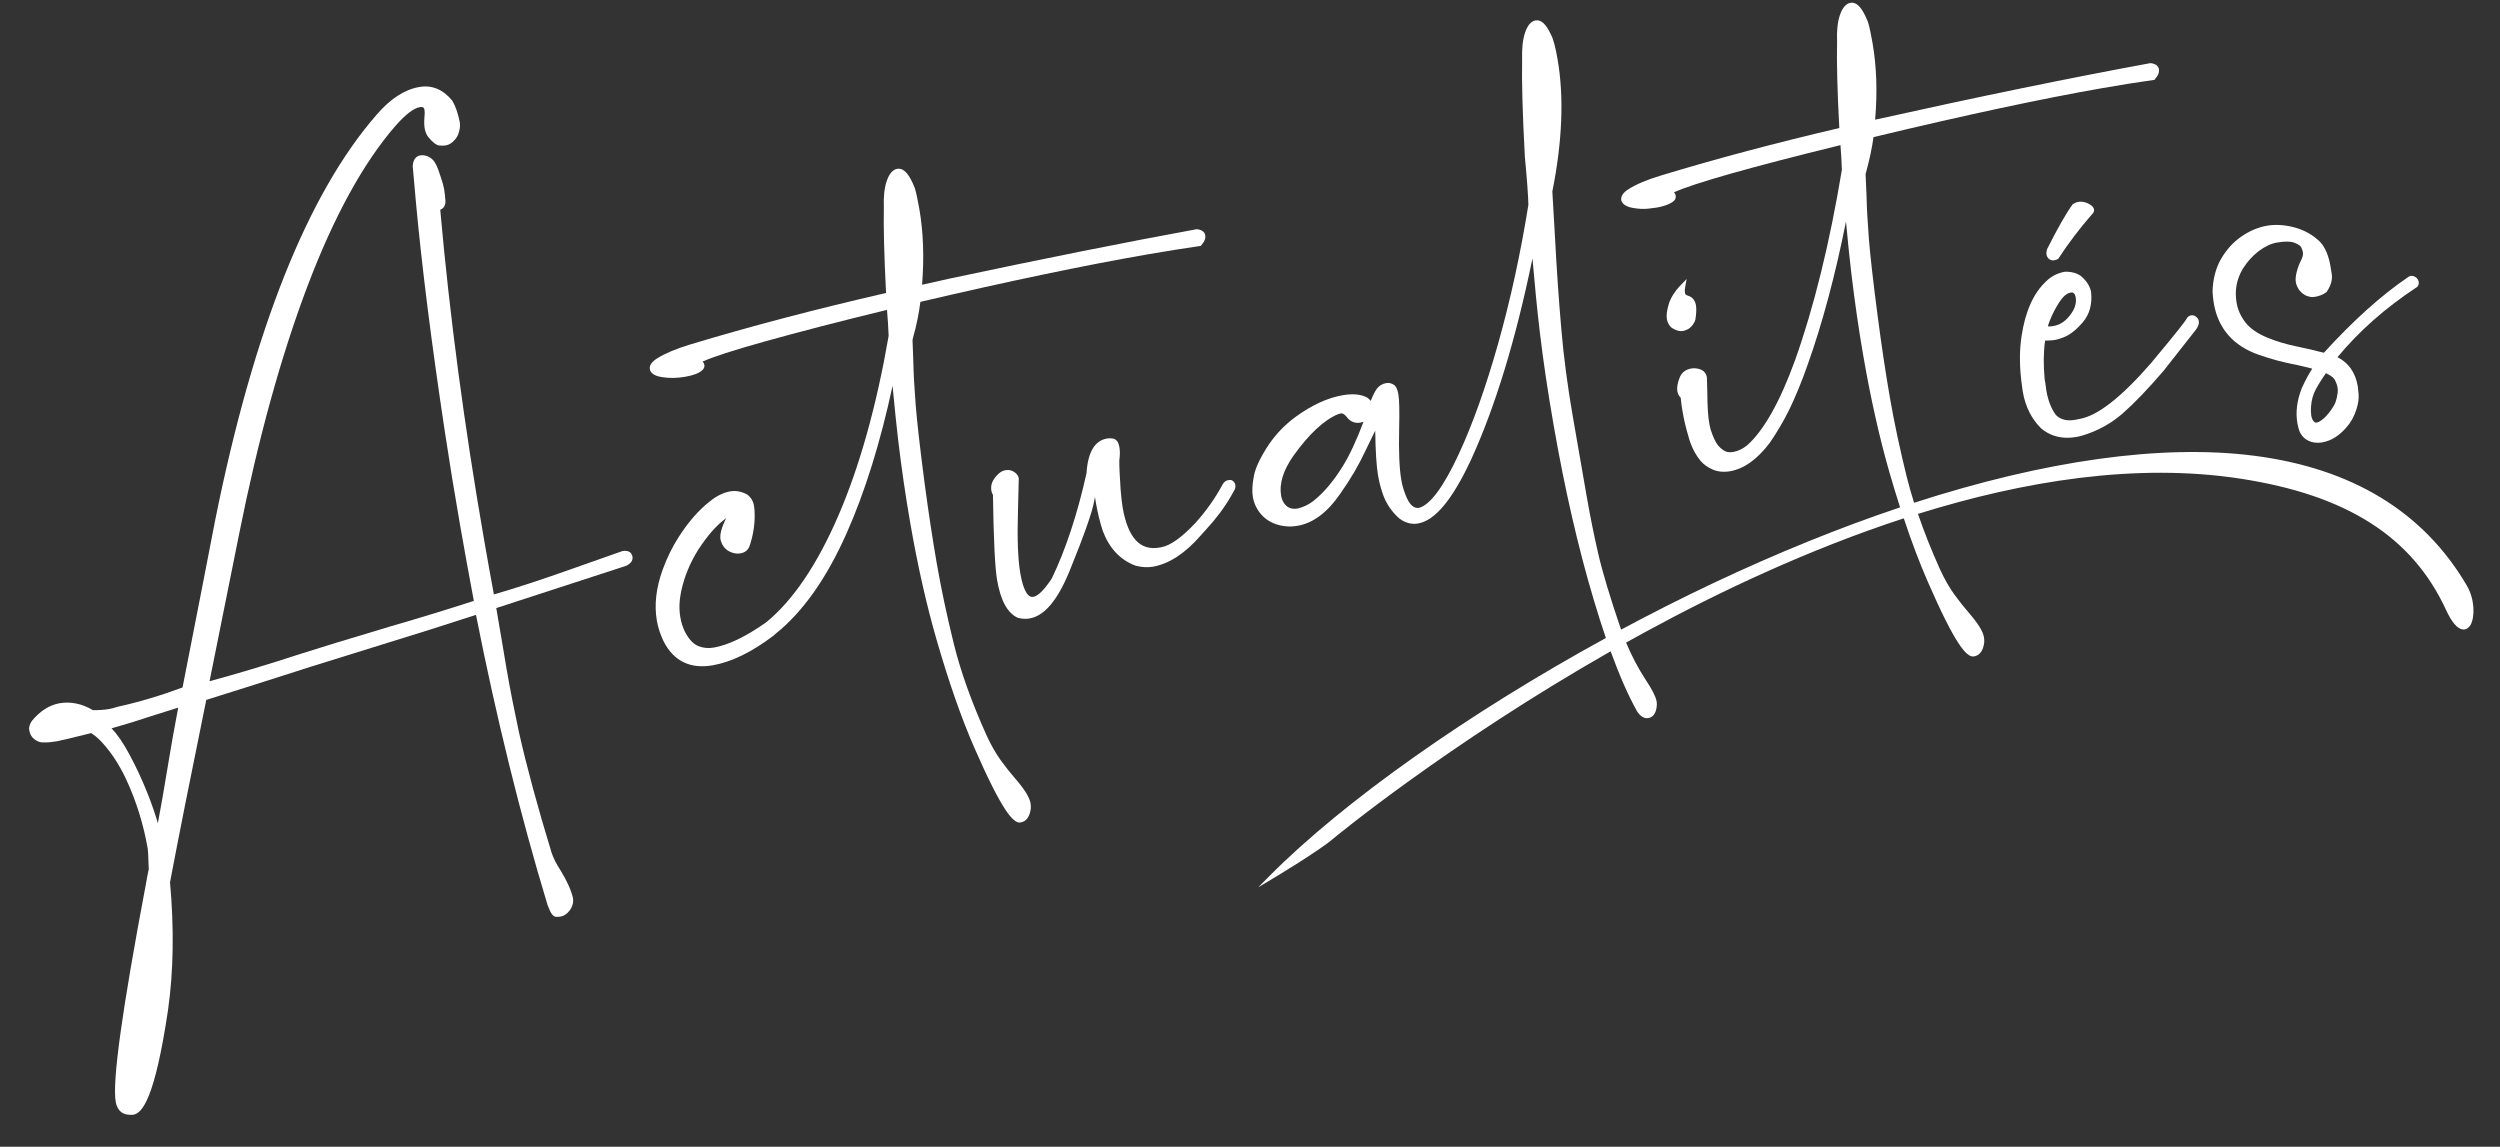 <?xml version="1.0" encoding="utf-8"?>
<!-- Generator: Adobe Illustrator 25.2.0, SVG Export Plug-In . SVG Version: 6.00 Build 0)  -->
<svg version="1.1" id="Calque_1" xmlns="http://www.w3.org/2000/svg" xmlns:xlink="http://www.w3.org/1999/xlink" x="0px" y="0px"
	 viewBox="0 0 626.12 287.19" style="enable-background:new 0 0 626.12 287.19;" xml:space="preserve">
<rect x="0" y="0" width="626.12" height="287.19" fill="#333333" stroke="none"/>
<style type="text/css">
	.st0{fill:#FFFFFF;}
</style>
<g>
	<path class="st0" d="M155.9,138.01c-0.08,0.01-0.16,0.03-12.48,4.4c-7.83,2.78-14.46,4.95-19.73,6.46
		c-0.81-4.39-1.62-8.89-2.4-13.39c-4.99-28.66-8.7-56.56-11.03-82.95c0.91-0.35,1.37-1.15,1.29-2.31c-0.07-1.08-0.18-2.02-0.31-2.8
		c-0.14-0.81-0.4-1.75-0.76-2.79c-0.54-1.74-0.97-2.88-1.3-3.46c-0.41-0.86-1-1.49-1.76-1.87c-0.75-0.37-1.46-0.5-2.12-0.39
		c-0.81,0.14-1.8,0.7-1.94,2.66l0.75,8.45c1.49,16.36,3.95,35.93,7.31,58.14c1.12,7.43,2.4,15.31,3.82,23.44
		c1.06,6.06,2.21,12.41,3.43,18.89c-6.51,2.11-13.48,4.25-20.72,6.34c-10.87,3.25-18.55,5.6-22.82,6.97
		c-7.84,2.57-15.45,4.86-22.65,6.81l7.4-36.83c4.73-23.68,10.48-44.55,17.09-62.02c6.6-17.44,14.02-30.98,22.07-40.24
		c2.52-2.85,4.56-4.42,6.07-4.68c0.97-0.17,1.12,0.25,1.2,0.68c0.08,0.48,0.08,1.08-0.01,1.79c-0.09,1.12-0.07,2.09,0.06,2.87
		c0.15,0.85,0.47,1.59,0.96,2.22c1.11,1.32,1.98,1.97,2.72,2.04c0.62,0.06,1.13,0.05,1.55-0.02c0.62-0.11,1.16-0.36,1.61-0.74
		c0.7-0.59,1.21-1.23,1.51-1.91c0.45-1.18,0.6-2.24,0.44-3.16c-0.44-2.23-1.06-4.03-1.89-5.41c-2.31-2.82-5.1-3.97-8.28-3.41
		c-3.65,0.64-7.22,2.95-10.59,6.87C77.09,48.42,63.46,82.66,53.86,130.43c-0.85,4.26-1.93,9.85-3.22,16.61
		c-1.72,8.89-3.36,17.26-4.92,25.13c-5.48,2.05-10.98,3.68-16.42,4.88c-0.65,0.23-1.32,0.41-1.97,0.52
		c-1.19,0.21-2.55,0.3-4.05,0.29c-2.76-1.64-5.58-2.21-8.39-1.73c-2.55,0.47-4.86,1.94-6.86,4.37l-0.09,0.15
		c-0.27,0.32-0.47,0.8-0.64,1.51c-0.02,0.23-0.02,0.48,0.03,0.73c0.14,0.8,0.44,1.44,0.89,1.89c0.83,0.83,1.79,1.22,2.76,1.16
		c0.87,0.03,2-0.07,3.33-0.3c0.84-0.15,3.63-0.81,8.53-2.04c0.86,0.58,1.55,1.13,2.03,1.62c2.58,2.59,4.85,5.95,6.74,9.99
		c2.52,5.43,4.33,11.25,5.38,17.28c0.11,0.89,0.16,1.87,0.17,2.91c0.01,0.79,0.05,1.55,0.1,2.29c-0.12,0.57-0.23,1.12-0.35,1.65
		c-0.12,0.56-0.23,1.18-0.32,1.81c-6.01,31.77-8.5,49.7-7.61,54.8c0.41,2.35,1.82,3.04,2.94,3.2c0.35,0.05,0.66,0.07,0.94,0.07
		c0.23,0,0.43-0.02,0.61-0.05l0.04-0.01c2.08-0.5,5.24-3.78,8.58-26.26c1.37-9.68,1.53-20.42,0.49-31.93
		c2.09-11.04,5.14-26.4,9.08-45.68c5.6-1.74,14.49-4.56,26.43-8.39l17.42-5.42c8.34-2.56,16.31-5.07,23.7-7.49
		c5.12,25.88,11.15,50.31,17.92,72.65c0.77,2.12,1.39,2.97,2.18,2.98c0.49,0,0.84-0.02,1.07-0.06c0.86-0.15,1.63-0.67,2.31-1.56
		c0.72-1.02,0.99-2.06,0.8-3.13c-0.44-1.92-1.5-4.27-3.16-6.98c-0.96-1.45-1.7-2.92-2.19-4.35c-3.5-11.46-6.25-21.62-8.18-30.21
		c-1.19-5.54-2.22-10.79-3.06-15.61c-0.32-1.86-0.63-3.68-0.91-5.45c-0.53-3.17-1.09-6.5-1.7-9.98l32.48-10.57
		c1.56-0.71,1.74-1.66,1.63-2.33C158.31,138.88,157.87,137.67,155.9,138.01z M44.63,177.23c-0.98,5.11-1.93,10.49-2.83,16.02
		c-0.71,4.37-1.47,8.7-2.26,12.92c-0.62-2.12-1.42-4.47-2.41-7.03c-1.45-3.67-3.07-7.17-4.83-10.4c-1.5-2.77-2.97-4.89-4.36-6.33
		c3.56-1,6.93-2.04,10.03-3.09C40.21,178.61,42.43,177.91,44.63,177.23z"/>
	<path class="st0" d="M254.22,194.94c-1.12-1.27-2.33-2.8-3.59-4.54c-1.25-1.72-2.46-3.85-3.58-6.3
		c-3.72-8.26-6.48-15.98-8.19-22.94c-1.72-6.99-3.15-13.73-4.24-20.01c-1.05-6.02-2.09-12.88-3.09-20.38
		c-1.13-8.67-1.87-15.18-2.2-19.36c-0.33-4.17-0.53-7.8-0.59-10.8l-0.2-5.47l0.15-0.65c0.81-2.86,1.43-5.85,1.82-8.89
		c21.89-5.13,40.97-9.12,56.72-11.86c4.71-0.82,9.18-1.53,13.27-2.12l0.24-0.03l0.7-0.93c0.37-0.6,0.51-1.19,0.41-1.75
		c-0.1-0.58-0.54-1.31-2.04-1.5l-0.09-0.01l-0.09,0.02c-17.44,3.19-38.21,7.34-61.73,12.34l-6.97,1.56
		c0.55-6.81,0.32-13.21-0.69-19.02c-0.42-2.4-0.8-4.16-1.15-5.26c-0.15-0.39-0.32-0.8-0.52-1.2c-1.2-2.64-2.46-3.8-3.85-3.56
		c-1.14,0.2-2.01,1.21-2.65,3.08c-0.58,1.7-0.82,3.95-0.71,6.63c-0.11,4.93,0.08,12.12,0.55,21.39c-17.45,4-34,8.35-49.2,12.94
		c-3.47,1.06-6.22,2.23-8.2,3.48c-1.34,0.87-1.91,1.74-1.75,2.67c0.26,1.51,2.3,1.86,2.97,1.97c1.81,0.31,3.8,0.29,5.91-0.08
		c2.1-0.37,3.5-0.92,4.28-1.68c0.51-0.48,0.55-0.97,0.49-1.3c-0.05-0.28-0.2-0.56-0.44-0.83c2.63-1.18,7.85-2.87,15.55-5.02
		c8.51-2.38,18.81-5.05,30.63-7.92c0.19,2.21,0.33,4.4,0.41,6.52c-3.03,17.51-7.25,32.62-12.56,44.94
		c-5.3,12.29-11.4,21.31-18.11,26.79c-5.04,3.56-9.46,5.69-13.14,6.33c-1.29,0.22-2.52,0.12-3.68-0.31
		c-1.35-0.47-2.57-1.75-3.6-3.79c-0.51-1.12-0.88-2.3-1.08-3.5c-0.35-2-0.28-4.18,0.2-6.46c0.79-3.7,2.25-7.25,4.35-10.55
		c2.17-3.33,4.35-5.83,6.5-7.48c0.15-0.13,0.29-0.24,0.42-0.35c-1.12,2.31-1.59,4.02-1.43,5.29c0.32,1.37,1,2.36,2.01,2.95
		c0.99,0.57,2,0.78,3.02,0.6c1.07-0.19,1.84-0.77,2.23-1.72c0.98-2.83,1.42-5.73,1.3-8.61c-0.01-0.51-0.06-1.04-0.15-1.58
		c-0.2-1.17-0.75-2.11-1.7-2.82c-1.4-0.77-2.84-1.04-4.26-0.79c-1.66,0.29-3.34,1.1-4.98,2.41c-2.81,2.16-5.46,5.18-7.89,8.97
		c-1.61,2.5-2.97,5.26-4.04,8.21c-1.65,4.56-2.14,8.84-1.47,12.73c0.31,1.81,0.9,3.6,1.75,5.34c2.55,4.89,6.67,6.87,12.25,5.9
		c4.69-0.82,9.81-3.31,15.25-7.45l0.5-0.45c6.77-5.4,12.75-13.85,17.76-25.12c4.59-10.31,8.47-22.73,11.53-36.97
		c0.52,5.52,0.98,9.97,1.37,13.29c0.86,7.27,1.9,14.39,3.08,21.16c1.84,10.6,4.04,20.35,6.53,28.98
		c3.06,10.63,6.25,19.76,9.48,27.15c7.05,16.13,9.76,18.79,11.36,18.79c0.09,0,0.17-0.01,0.25-0.02h0c1.43-0.25,2.28-1.41,2.55-3.47
		c0.03-0.46,0.01-0.92-0.07-1.38C257.81,199.63,256.55,197.61,254.22,194.94z"/>
	<path class="st0" d="M309.18,120.9c-0.42-0.64-0.89-0.73-1.22-0.69c-0.26,0.03-0.4,0.05-0.42,0.05c-0.54,0.09-1,0.46-1.37,1.11
		c-1.82,3.4-4.11,6.64-6.79,9.61c-3.42,3.64-6.31,5.69-8.6,6.09l-0.37,0.06c-2.43,0.42-4.36-0.15-5.88-1.75
		c-1.56-1.64-2.69-4.4-3.35-8.2c-0.18-1.04-0.36-2.56-0.52-4.51c-0.25-3.57-0.35-6.09-0.33-7.41c0.18-1.23,0.19-2.34,0.02-3.3
		c-0.2-1.13-0.65-1.82-1.42-2.08c-0.6-0.13-1.18-0.14-1.74-0.04c-3.04,0.53-4.75,3.47-5.07,8.65c-2.29,10.3-5.24,19.21-8.72,26.42
		c-2.32,3.51-3.77,4.42-4.58,4.56c-0.43,0.08-1.08,0.05-1.78-1.06c-0.61-0.97-1.11-2.56-1.49-4.73c-0.62-3.55-0.82-8.86-0.6-15.79
		l0.2-8.06l-0.01-0.06c-0.09-0.51-0.37-0.96-0.82-1.33c-0.73-0.62-1.6-0.85-2.58-0.67c-0.72,0.12-1.43,0.57-2.11,1.34l-0.36,0.41
		c-0.86,1.05-1.19,2.19-0.98,3.39c0.06,0.35,0.19,0.69,0.39,1.03c0.16,11.11,0.51,18.29,1.04,21.34c0.9,5.18,2.6,8.27,5.2,9.45
		l0.1,0.03c0.59,0.15,1.17,0.22,1.74,0.22c0.37,0,0.74-0.03,1.1-0.09c3.73-0.65,7.01-4.55,10.03-11.93
		c3.64-8.97,5.65-14.66,6.13-17.41c0.08-0.41,0.15-0.77,0.21-1.08c0.07,0.49,0.15,0.95,0.22,1.37c0.45,2.59,1.03,4.98,1.74,7.13
		c1.62,4.32,4.34,7.24,8.14,8.68c1.54,0.42,3.02,0.52,4.4,0.28c4.07-0.71,8.12-3.36,12.04-7.88l1.17-1.3
		c2.57-2.77,4.71-5.62,6.36-8.49l0.81-1.43c0.26-0.46,0.35-0.92,0.28-1.37C309.36,121.23,309.28,121.04,309.18,120.9z"/>
	<path class="st0" d="M422.42,69.87l-1.33,1.37c-1.62,1.67-2.69,3.34-3.16,4.94c-0.47,1.62-0.63,2.84-0.47,3.72
		c0.14,0.83,0.52,1.55,1.13,2.13l0.08,0.06c0.85,0.56,1.65,0.84,2.37,0.84c0.15,0,0.3-0.01,0.45-0.04l0.09-0.02
		c0.85-0.18,1.55-0.57,2.06-1.15c0.49-0.56,0.81-1.11,0.97-1.71c0.24-1.54,0.28-2.71,0.13-3.59c-0.27-1.54-1.21-2.13-1.93-2.34
		c-0.46-0.15-0.74-0.34-0.77-0.52l-0.07-0.41c-0.04-0.21-0.05-0.61,0.1-1.41L422.42,69.87z M421.46,82.31L421.46,82.31L421.46,82.31
		L421.46,82.31z"/>
	<path class="st0" d="M514.21,65.21c0.07,0,0.14,0,0.21-0.01l0.04-0.01c0.33-0.06,0.63-0.16,0.89-0.3l0.13-0.07l0.08-0.12
		c2.47-3.79,5.28-7.48,8.28-10.93c0.6-0.49,0.65-1,0.6-1.33c-0.09-0.55-0.56-1.01-1.46-1.47c-0.82-0.41-1.64-0.55-2.45-0.41
		c-0.47,0.08-0.93,0.27-1.35,0.55l-0.15,0.14c-1.62,2.24-3.76,6-6.35,11.16l-0.04,0.11c-0.13,0.48-0.16,0.89-0.1,1.25
		c0.08,0.43,0.28,0.79,0.61,1.07C513.43,65.08,513.8,65.21,514.21,65.21z"/>
	<path class="st0" d="M520.91,104.9l-1.23,0.25c-2.03,0.35-3.61-0.06-4.77-1.2c-1.15-1.53-1.96-3.58-2.4-6.1
		c-0.1-0.57-0.18-1.18-0.25-1.85l-0.19-1.09c-0.32-3.55-0.29-6.75,0.11-9.54c0-0.02,0-0.04,0-0.06c1.61-0.05,2.05-0.1,2.23-0.13
		c0.77-0.13,1.59-0.37,2.42-0.7c1.6-0.62,3.23-1.91,4.85-3.83c1.66-1.97,2.34-4.48,2.03-7.5c-0.21-1.19-0.82-2.32-1.81-3.33
		c-1.03-1.18-2.54-1.77-4.58-1.77c-0.05,0-0.09,0-0.14,0c-1.85,0.32-3.45,1.13-4.72,2.4c-3.16,2.92-5.23,7.53-6.16,13.71
		c-0.59,3.81-0.54,8.09,0.13,12.71l0.19,1.31c0.64,3.66,2.17,6.72,4.57,9.1c1.86,1.57,4.07,2.36,6.57,2.36
		c0.74,0,1.51-0.07,2.3-0.21c0.46-0.08,0.91-0.19,1.34-0.31c3.86-1.14,7.32-3.03,10.28-5.63c2.91-2.56,6.34-6.14,10.2-10.64
		l8.02-10.2c0.64-0.84,0.9-1.57,0.79-2.24c-0.06-0.35-0.23-0.65-0.45-0.86c-0.39-0.47-0.92-0.67-1.52-0.56
		c-0.36,0.06-0.67,0.26-0.93,0.57l-0.09,0.15c-0.14,0.35-1.5,2.29-9.02,11.28C531.34,99.44,525.36,104.12,520.91,104.9z
		 M519.84,74.37c0.25,1.4-0.11,2.76-1.09,4.14c-1.23,1.8-2.69,2.83-4.46,3.14c-0.32,0.06-0.66,0.09-1,0.1
		c-0.21,0.01-0.32-0.01-0.35-0.01c-0.01,0-0.01,0-0.01,0c0-0.04-0.01-0.15,0.05-0.37c0.4-1.2,0.94-2.44,1.6-3.69
		c0.66-1.25,1.31-2.28,1.94-3.05c0.69-0.79,1.38-1.25,2.05-1.36C519.07,73.19,519.58,73.26,519.84,74.37z"/>
	<path class="st0" d="M565.72,88.86c3.09,1.09,6.3,1.95,9.54,2.54c1.33,0.3,2.43,0.56,3.29,0.78l0.54,0.16
		c-0.84,1.27-1.71,2.9-2.61,4.87c-1.21,3.07-1.58,6.03-1.1,8.81c0.11,0.64,0.28,1.28,0.5,1.93c0.36,0.89,0.92,1.59,1.67,2.1
		c0.85,0.56,1.82,0.84,2.9,0.84c0.38,0,0.78-0.04,1.2-0.11c2.14-0.37,4.15-1.62,5.98-3.71c1.13-1.26,2-2.82,2.57-4.67
		c0.42-1.37,0.59-2.6,0.51-3.66c-0.09-1.04-0.16-1.67-0.21-2.01c-0.6-3.44-2.31-5.88-5.08-7.27c5.37-6.51,12.06-12.42,19.91-17.57
		l0.13-0.12c0.27-0.33,0.38-0.73,0.31-1.14c-0.1-0.59-0.43-1.05-0.95-1.32c-0.37-0.19-0.71-0.26-1.04-0.21
		c-0.24,0.04-0.46,0.14-0.65,0.28c-6.7,4.54-13.8,10.93-21.12,18.97c-2.12-0.56-4.25-1.06-6.35-1.49c-2.95-0.58-5.68-1.39-8.09-2.42
		c-2.36-1.01-4.12-2.27-5.25-3.74c-1.13-1.48-1.86-3.1-2.16-4.82c-0.55-3.13,0-6.04,1.6-8.65c1.13-1.78,2.48-3.26,4.01-4.4
		c1.52-1.13,3.03-1.83,4.48-2.08c1.99-0.35,3.5-0.32,4.48,0.08c1.22,0.5,1.56,0.95,1.65,1.18c0.26,0.64,0.35,0.98,0.38,1.16
		c0.1,0.56-0.06,1.24-0.46,2.02c-0.48,0.94-0.85,1.92-1.1,2.93c-0.26,1.05-0.33,1.89-0.21,2.57c0.12,0.7,0.43,1.38,0.94,2.07
		c0.57,0.67,1.18,1.12,1.81,1.35c0.63,0.23,1.13,0.32,1.53,0.28c0.33-0.03,0.55-0.06,0.66-0.08c0.4-0.07,0.81-0.18,1.23-0.34
		c0.43-0.16,0.78-0.33,1.07-0.53l0.37-0.25l0.15-0.15c1.04-1.55,1.46-3.06,1.22-4.48c-0.21-1.27-0.32-1.94-0.33-2
		c-0.44-2.53-1.27-4.5-2.5-5.9c-1.78-1.76-3.92-3-6.37-3.67c-2.43-0.67-4.78-0.83-6.97-0.47c-2.21,0.38-4.37,1.29-6.41,2.69
		c-2.05,1.4-3.77,3.29-5.11,5.6c-1.35,2.32-2.07,5.08-2.15,8.23c0.05,1.05,0.17,2.07,0.33,3.01
		C555.56,82.32,559.35,86.64,565.72,88.86z M585.48,98.24c-0.12,0.96-0.3,1.77-0.53,2.42c-0.23,0.63-0.67,1.4-1.34,2.3
		s-1.31,1.6-1.93,2.08c-0.74,0.57-1.17,0.74-1.41,0.78c-0.19,0.03-0.37,0.02-0.46-0.01c-0.49-0.28-0.8-0.84-0.96-1.7
		c-0.05-0.31-0.08-0.68-0.09-1.1c-0.02-1.64,0.23-3.15,0.74-4.46c0.48-1.19,1.5-2.9,3.02-5.09c1.51,0.7,2.06,1.31,2.26,1.71
		c0.35,0.72,0.57,1.33,0.65,1.81C585.5,97.4,585.52,97.83,585.48,98.24z"/>
	<path class="st0" d="M617.82,146.67c-10.78-18.45-28.73-29.4-53.35-32.54c-23.1-2.95-52.36,1.2-85.09,11.79
		c-0.68-2.17-1.29-4.29-1.8-6.33c-1.73-6.97-3.16-13.7-4.26-20.01c-1.05-6.04-2.08-12.89-3.06-20.39
		c-1.13-8.66-1.87-15.17-2.2-19.36c-0.33-4.19-0.53-7.82-0.59-10.8l-0.24-5.44c0.96-3.42,1.62-6.53,1.98-9.25
		c23.05-5.53,42.35-9.66,57.37-12.28c4.4-0.77,8.69-1.45,12.76-2.03l0.24-0.03l0.7-0.93c0.37-0.6,0.51-1.19,0.41-1.75
		c-0.1-0.58-0.54-1.31-2.04-1.5l-0.09-0.01l-0.09,0.02c-20.23,3.72-43.39,8.48-68.85,14.15c0.59-6.85,0.38-13.31-0.65-19.22
		c-0.43-2.45-0.8-4.18-1.16-5.3c-0.15-0.4-0.33-0.8-0.52-1.2c-1.2-2.64-2.46-3.8-3.84-3.56c-1.13,0.2-2.02,1.23-2.65,3.08
		c-0.58,1.7-0.82,3.94-0.71,6.63c-0.12,4.99,0.06,12.28,0.56,21.66c-15.82,3.69-30.84,7.69-44.64,11.88
		c-3.5,1.04-6.27,2.22-8.24,3.49c-1.32,0.86-1.91,1.77-1.72,2.79c0.33,0.95,1.31,1.57,2.92,1.85c1.44,0.25,2.73,0.31,3.82,0.18
		c1.06-0.12,1.76-0.21,2.11-0.27c1.23-0.21,2.28-0.53,3.14-0.93c0.65-0.31,1.53-0.8,1.61-1.52c0.04-0.21,0.05-0.38,0.03-0.53
		c-0.05-0.3-0.19-0.58-0.42-0.85c5.07-2.29,19.07-6.26,41.68-11.81c0.17,2.1,0.29,4.18,0.35,6.19
		c-3.04,18.33-6.99,34.39-11.74,47.73c-3.8,10.44-7.85,17.62-12.03,21.3c-1.12,0.88-2.28,1.43-3.46,1.63
		c-1,0.17-1.81,0.03-2.47-0.46c-0.5-0.35-0.92-0.73-1.24-1.1c-0.68-0.82-1.33-2.19-1.92-4.05c-0.15-0.57-0.28-1.16-0.38-1.75
		c-0.29-1.66-0.44-4.21-0.46-7.61c-0.02-1.27-0.05-2.47-0.1-3.68c-0.18-1.01-0.75-1.71-1.64-2.03c-0.79-0.28-1.55-0.35-2.26-0.23
		c-1.49,0.26-2.49,1.07-2.97,2.4c-0.51,1.33-0.69,2.42-0.53,3.31c0.11,0.64,0.39,1.18,0.83,1.6c0.12,1.23,0.29,2.45,0.5,3.63
		c0.35,2.03,0.84,4.05,1.42,5.99c0.62,2.37,1.64,4.45,3.06,6.21c0.78,0.89,1.75,1.6,2.89,2.1c1.34,0.62,2.86,0.78,4.52,0.49
		c3.5-0.61,6.84-3.01,9.95-7.15c1.78-2.59,3.38-5.31,4.76-8.07c1.64-3.38,3.22-7.22,4.69-11.42c3.69-10.34,6.92-22.39,9.61-35.89
		c0.5,5.38,0.95,9.73,1.34,12.95c0.87,7.29,1.89,14.37,3.06,21.05c1.85,10.6,4.04,20.35,6.53,28.98c0.86,2.99,1.74,5.85,2.62,8.6
		c-15.01,5.03-30.71,11.38-46.86,19.01c-7.72,3.65-15.43,7.55-23.02,11.62c-2.75-8.07-4.67-14.46-5.71-18.98
		c-1.07-4.65-2.06-9.55-2.93-14.58l-3.42-19.67c-1.31-7.52-2.28-14.84-2.88-21.76c-0.65-7.49-1.18-15.16-1.58-22.77
		c-0.21-4.01-0.44-8.04-0.69-11.99c2.51-12.54,2.95-23.69,1.3-33.15c-0.54-3.11-1.09-5.13-1.65-6.12c-1.2-2.64-2.46-3.8-3.85-3.56
		c-1.14,0.2-2.01,1.21-2.64,3.08c-0.57,1.69-0.81,3.94-0.73,6.63c-0.12,5.54,0.11,13.77,0.69,24.5c0.54,5.66,0.83,9.69,0.88,11.97
		c-1.95,12.16-4.5,23.86-7.58,34.77c-3.08,10.91-6.4,20.23-9.87,27.69c-3.77,8.11-7.1,12.63-9.89,13.42
		c-0.51,0.09-2.07,0.36-3.44-3.26c-0.48-1.23-0.84-2.48-1.05-3.72c-0.49-2.8-0.67-7.12-0.54-12.84c0.11-4.38,0.05-7.2-0.2-8.62
		c-0.17-1-0.45-1.7-0.84-2.14l-0.07-0.07c-0.66-0.52-1.37-0.71-2.13-0.58c-1.01,0.18-1.81,0.67-2.39,1.48
		c-0.42,0.58-0.92,1.57-1.5,2.99c-0.21-0.29-0.47-0.55-0.78-0.79c-1.55-0.88-3.65-1.09-6.25-0.64c-3.75,0.65-7.71,2.47-11.76,5.41
		c-2.53,1.85-4.74,4.11-6.58,6.73c-2.18,3.26-3.49,5.99-3.89,8.12c-0.4,2.13-0.48,3.9-0.24,5.26c0.15,0.84,0.41,1.64,0.78,2.39
		c0.99,1.96,2.47,3.35,4.4,4.15c1.91,0.79,3.93,1,6.02,0.64c3.92-0.68,7.51-3.39,10.67-8.02c2.53-3.56,4.63-7.15,6.26-10.65
		c0.61-1.29,1.11-2.32,1.5-3.09c0.37-0.71,0.71-1.4,1.01-2.06c0.07,5.17,0.31,8.94,0.7,11.19c0.28,1.62,0.69,3.21,1.21,4.71
		c0.82,2.32,2.17,4.33,4.03,6.01c1.5,1.17,3.11,1.62,4.8,1.33c4.24-0.74,8.57-5.94,13.23-15.91c6.08-13.25,11.25-30.22,15.41-50.48
		c0.55,6.54,1.17,12.79,1.86,18.61c0.83,7.04,1.99,14.83,3.44,23.15c2.79,16.05,6.15,30.68,9.97,43.48
		c1.04,3.51,2.08,6.78,3.12,9.83c-34.07,18.64-65.45,40.68-84.25,59.6l-2.8,2.82l3.42-2.04c0.48-0.29,11.9-7.12,15.4-10.17
		c0.26-0.23,28.44-23.53,69.42-46.88c2.2,6.06,4.41,11.08,6.6,15c0.76,1.16,1.59,1.75,2.49,1.75c0.12,0,0.24-0.01,0.36-0.03
		c0.93-0.16,2.06-0.9,2.13-3.54l-0.07-0.63c-0.2-1.17-1.05-2.86-2.58-5.17c-2.02-3.09-3.71-6.3-5.06-9.56
		c1.66-0.93,3.33-1.85,5.03-2.77c18.46-10.04,40.83-20.62,64.52-28.35c1.96,5.91,3.96,11.2,5.98,15.81
		c7.02,16.13,9.74,18.79,11.35,18.79c0.09,0,0.18-0.01,0.26-0.02c1.43-0.25,2.28-1.41,2.55-3.47c0.03-0.46,0.01-0.92-0.07-1.38
		c-0.26-1.47-1.52-3.48-3.85-6.16c-1.12-1.28-2.33-2.8-3.59-4.54c-1.25-1.72-2.46-3.85-3.58-6.3c-2.17-4.81-4-9.44-5.5-13.84
		c26.59-8.3,54.68-12.82,80.72-8.83c26.7,4.1,43.07,14.54,51.53,32.87c1.46,3.18,2.91,4.83,4.3,4.91c0.71,0.05,1.36-0.35,1.82-1.09
		C619.87,154.56,619.83,150.11,617.82,146.67z M323.92,114.17c3.9-5.46,7.68-8.98,11.19-10.44c0.23-0.08,0.44-0.14,0.62-0.18
		c0.05-0.01,0.11-0.02,0.2-0.02c0.28,0,0.74,0.12,1.31,0.84c0.88,1.2,2.06,1.71,3.4,1.48c0.26-0.05,0.55-0.12,0.85-0.22
		c-0.77,2.08-1.64,4.17-2.6,6.24c-1.67,3.67-3.77,7.02-6.24,9.96c-1.19,1.39-2.41,2.59-3.63,3.57c-1.18,0.94-2.53,1.6-4,1.95
		c-1.05,0.18-1.87,0.04-2.52-0.41c-0.89-0.65-1.44-1.57-1.65-2.83C320.34,121.16,321.37,117.82,323.92,114.17z"/>
</g>
</svg>

